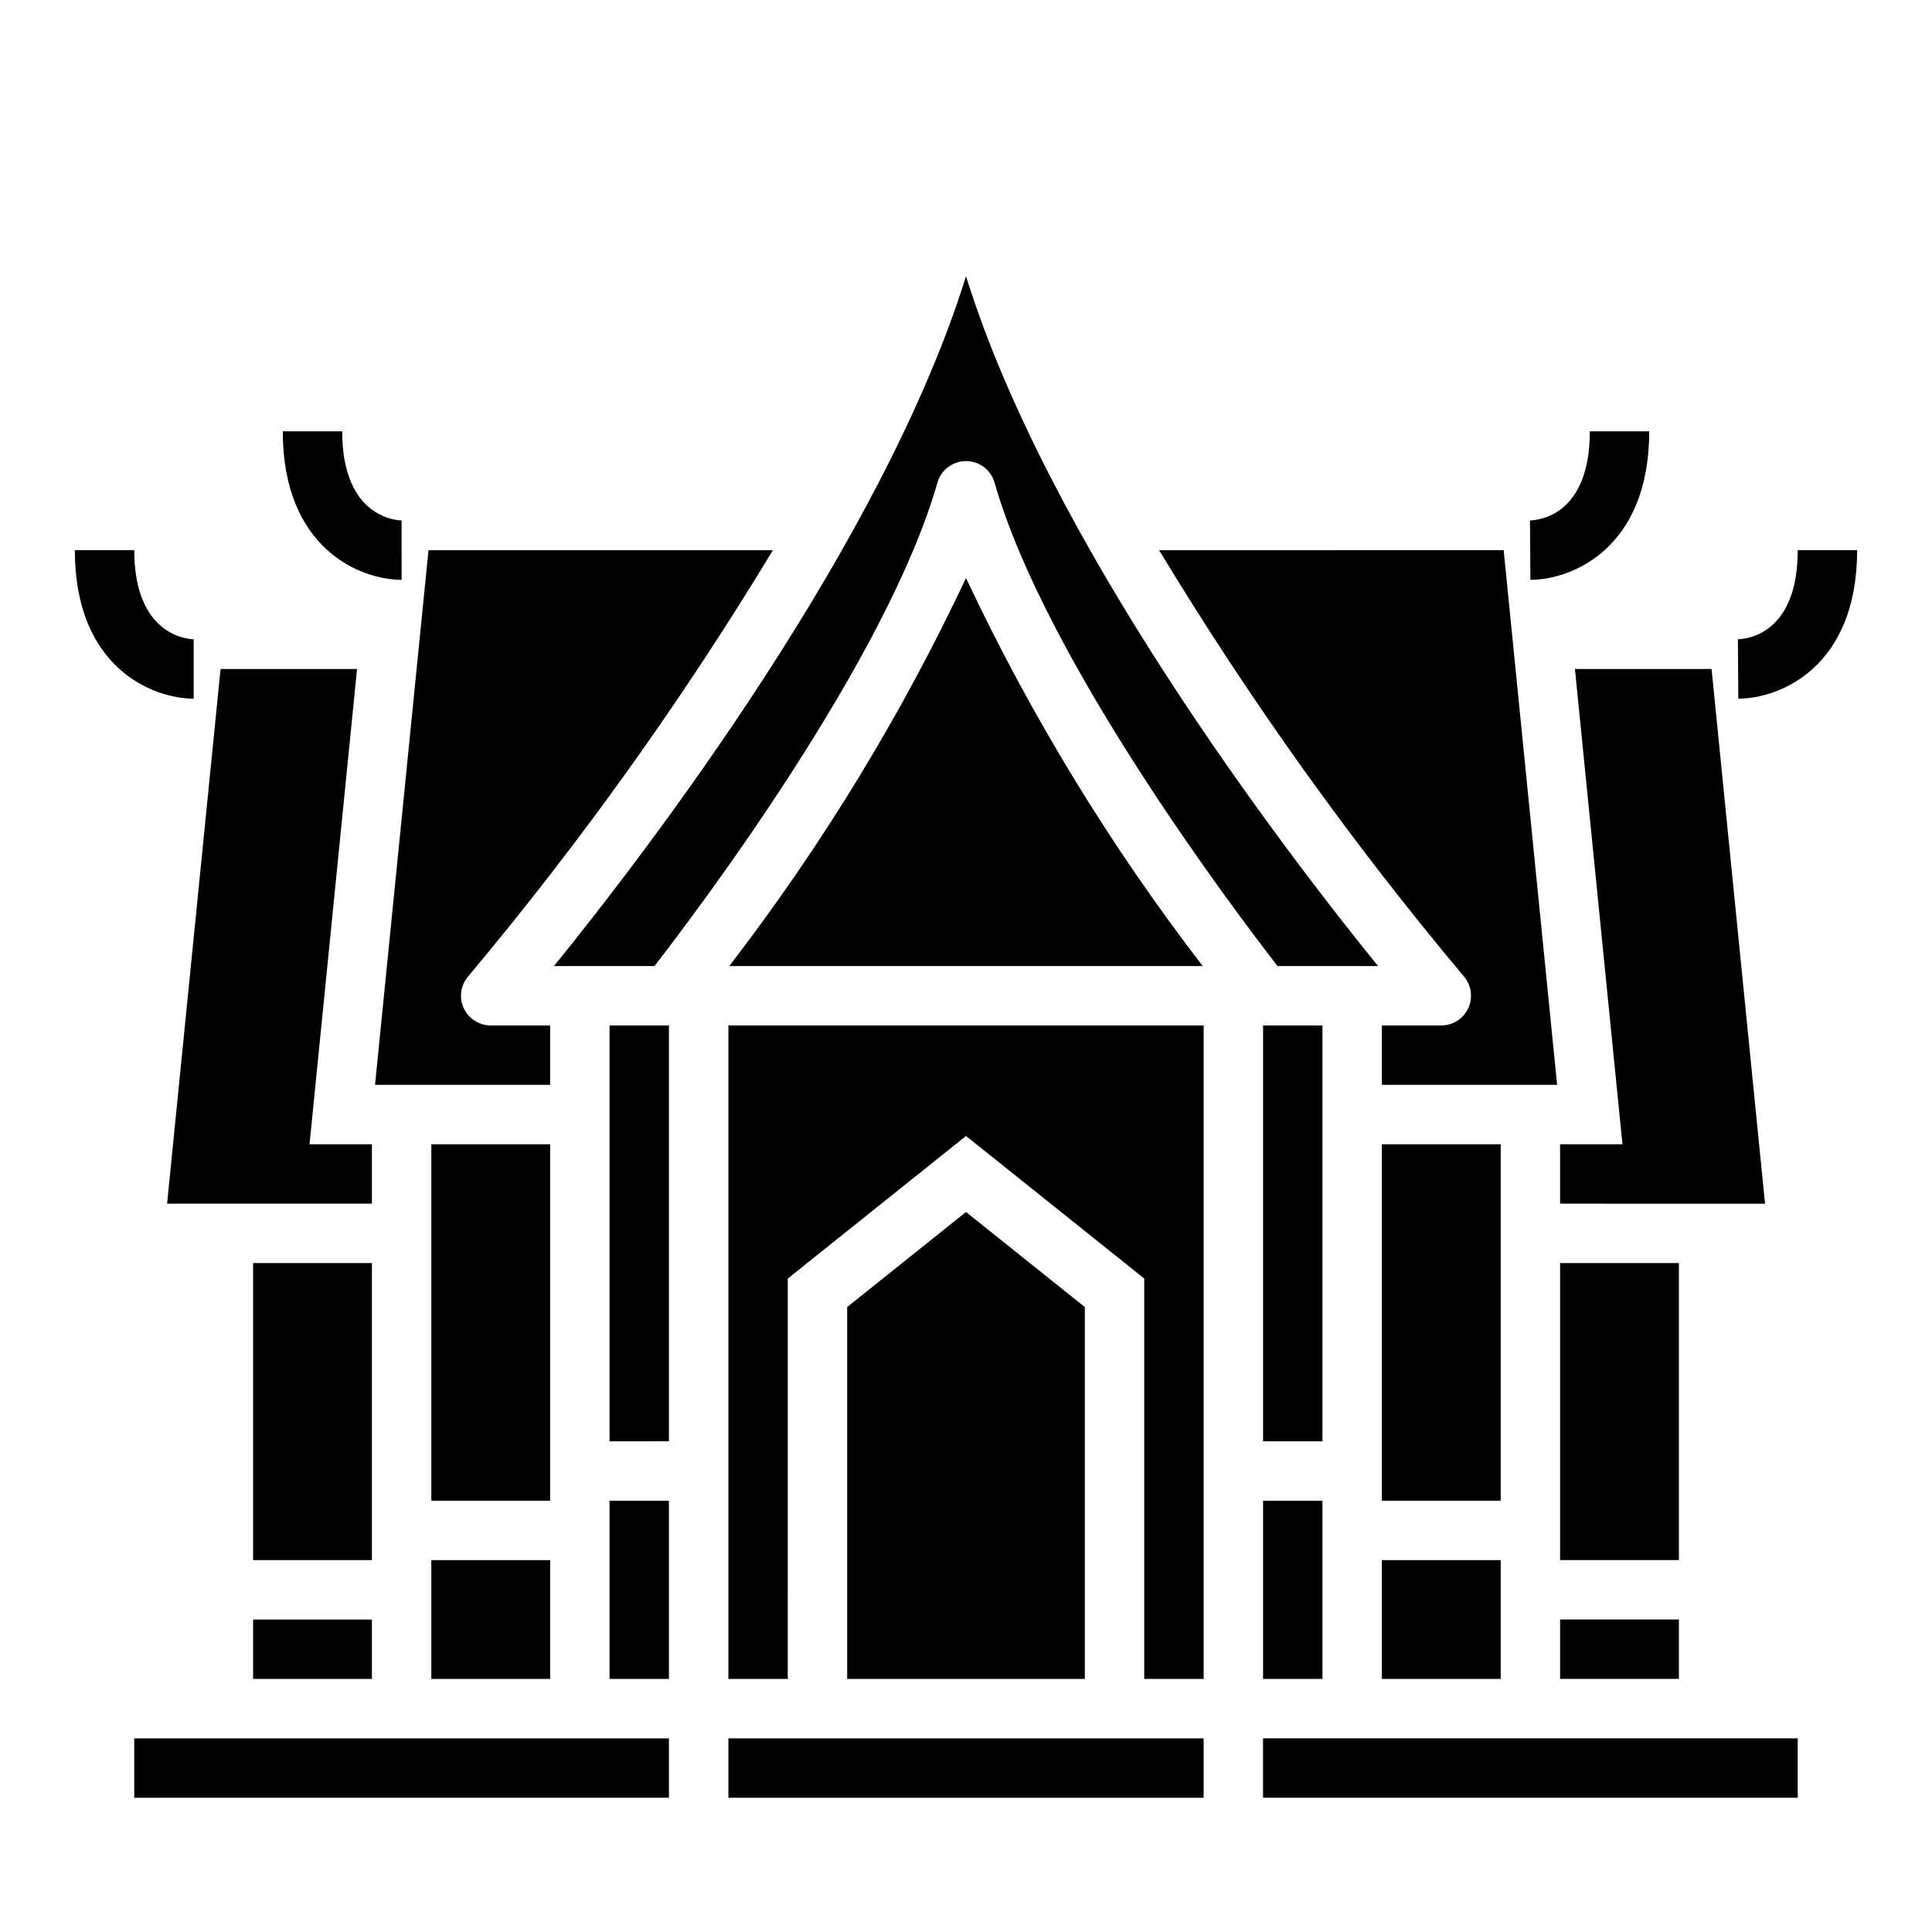<?xml version="1.0" encoding="UTF-8"?>
<!-- Uploaded to: ICON Repo, www.svgrepo.com, Generator: ICON Repo Mixer Tools -->
<svg fill="#000000" width="800px" height="800px" version="1.1" viewBox="144 144 512 512" xmlns="http://www.w3.org/2000/svg">
 <g>
  <path d="m557.44 478.72h31.488v78.719h-31.488zm0 94.465h31.488v15.742h-31.488zm-14.957-283.39 14.168 141.7-46.441 0.004v-15.746h15.742c3.082 0.004 5.879-1.793 7.164-4.59 1.281-2.801 0.816-6.09-1.195-8.422-29.777-35.516-56.773-73.277-80.75-112.94zm-32.273 251.91v-94.465h31.488v94.465zm31.488 15.742v31.488h-31.488v-31.488zm-284.14-267.65h91.277c-23.98 39.664-50.977 77.422-80.754 112.94-2.012 2.332-2.477 5.621-1.191 8.422 1.281 2.797 4.082 4.594 7.16 4.59h15.742v15.742l-46.406 0.004zm0.746 251.91v-94.465h31.488v94.465zm31.488 15.742v31.488h-31.488v-31.488zm-101.51-94.461 14.168-141.7 36.172-0.004-12.594 125.95h16.531v15.742zm22.789 94.461v-78.719h31.488v78.719zm31.488 15.742v15.742l-31.488 0.004v-15.742zm78.719 47.23-141.7 0.004v-15.742h141.7zm0-31.488-15.742 0.004v-47.23h15.742zm0-62.977-15.742 0.004v-110.21h15.742zm141.7 94.469h-125.95v-15.742h125.95zm-94.465-31.488v-98.555l31.488-25.191 31.488 25.191v98.555zm94.465 0h-15.746v-106.11l-47.23-37.785-47.23 37.785-0.004 106.11h-15.742v-173.18h125.95zm-125.71-188.93c24.555-31.914 45.59-66.391 62.734-102.82 17.141 36.434 38.176 70.91 62.73 102.82zm70.297-128.12c-0.969-3.375-4.055-5.695-7.562-5.695-3.512 0-6.598 2.32-7.566 5.695-13.461 47.105-63.652 113.5-74.988 128.12h-26.633c25.309-31.223 87.238-112.26 109.19-182.8 21.945 70.547 83.875 151.58 109.18 182.8h-26.633c-11.336-14.613-61.527-81.012-74.988-128.12zm71.156 254.07v-110.21h15.742v110.21zm15.742 15.742v47.23l-15.742 0.004v-47.23zm125.95 62.977v15.742l-141.7 0.004v-15.742zm-62.977-141.69v-15.746h16.531l-12.594-125.95h36.211l14.168 141.7z"/>
  <path d="m250.43 297.66c-10.887 0-31.488-8.227-31.488-39.359h15.742c0 23.348 15.098 23.617 15.742 23.617z"/>
  <path d="m195.32 329.15c-10.887 0-31.488-8.227-31.488-39.359h15.746c0 23.348 15.098 23.617 15.742 23.617z"/>
  <path d="m549.57 297.66-0.109-15.742c2.644-0.078 15.855-1.574 15.855-23.617h15.742c0 31.133-20.602 39.359-31.488 39.359z"/>
  <path d="m604.67 329.15-0.109-15.742c2.644-0.078 15.855-1.574 15.855-23.617h15.742c0 31.137-20.602 39.359-31.488 39.359z"/>
 </g>
</svg>